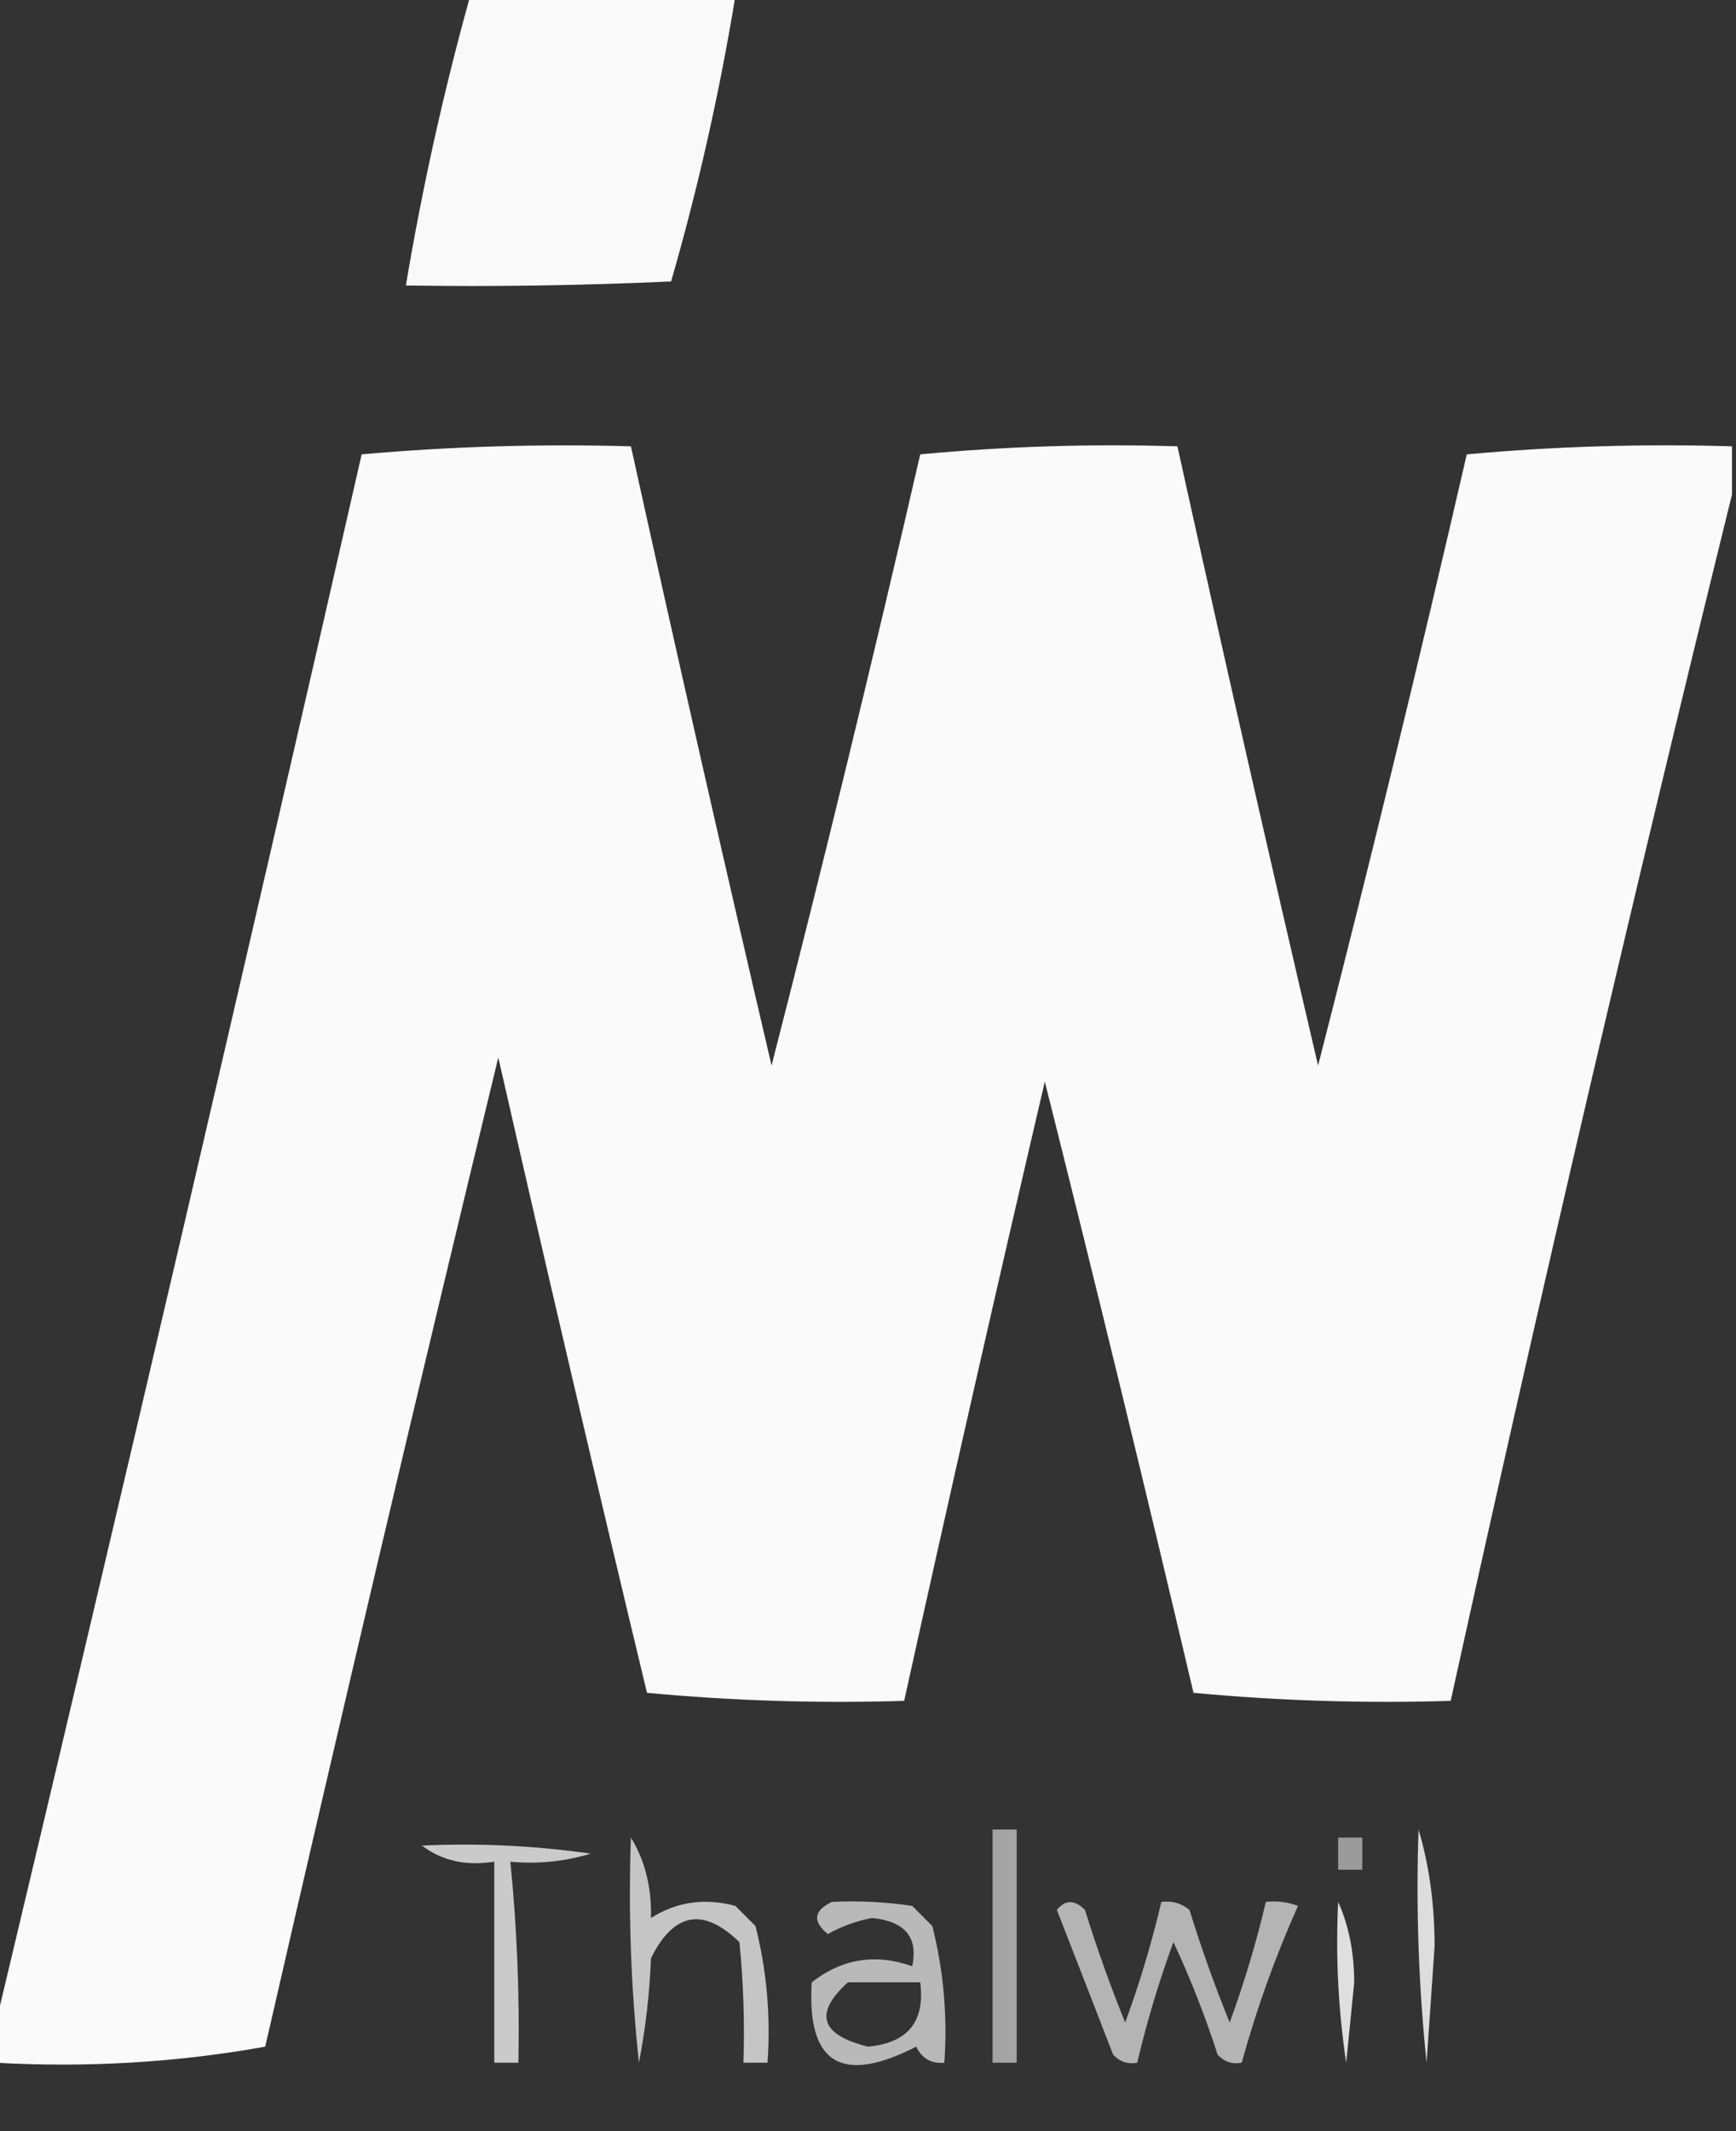 <?xml version="1.0" encoding="UTF-8"?>
<!DOCTYPE svg PUBLIC "-//W3C//DTD SVG 1.1//EN" "http://www.w3.org/Graphics/SVG/1.1/DTD/svg11.dtd">
<svg xmlns="http://www.w3.org/2000/svg" version="1.1" width="216px" height="265px" style="shape-rendering:geometricPrecision; text-rendering:geometricPrecision; image-rendering:optimizeQuality; fill-rule:evenodd; clip-rule:evenodd" xmlns:xlink="http://www.w3.org/1999/xlink">
<rect width="100%" height="100%" fill="#333333" stroke="none"/>
<g><path style="opacity:0.965" fill="#fefffe" d="M 58.5,-0.5 C 69.5,-0.5 80.5,-0.5 91.5,-0.5C 89.532,11.508 86.866,23.341 83.5,35C 72.505,35.5 61.505,35.666 50.5,35.5C 52.541,23.339 55.208,11.339 58.5,-0.5 Z"/></g>
<g><path style="opacity:0.975" fill="#fefffe" d="M 215.5,55.5 C 215.5,57.5 215.5,59.5 215.5,61.5C 203.233,111.244 191.566,161.244 180.5,211.5C 169.813,211.832 159.146,211.499 148.5,210.5C 142.523,185.111 136.356,159.778 130,134.5C 124.005,160.145 118.172,185.812 112.5,211.5C 101.813,211.832 91.146,211.499 80.5,210.5C 74.178,184.213 68.012,157.88 62,131.5C 52.082,172.42 42.415,213.42 33,254.5C 22.088,256.464 10.922,257.131 -0.5,256.5C -0.5,254.833 -0.5,253.167 -0.5,251.5C 14.964,186.702 30.131,121.702 45,56.5C 56.085,55.513 67.252,55.179 78.5,55.5C 84.171,81.187 90.005,106.853 96,132.5C 102.466,107.301 108.633,81.967 114.5,56.5C 125.146,55.501 135.813,55.168 146.5,55.5C 152.172,81.188 158.005,106.855 164,132.5C 170.466,107.301 176.633,81.967 182.5,56.5C 193.48,55.501 204.48,55.168 215.5,55.5 Z"/></g>
<g><path style="opacity:0.554" fill="#fefffe" d="M 123.5,227.5 C 124.5,227.5 125.5,227.5 126.5,227.5C 126.5,237.167 126.5,246.833 126.5,256.5C 125.5,256.5 124.5,256.5 123.5,256.5C 123.5,246.833 123.5,237.167 123.5,227.5 Z"/></g>
<g><path style="opacity:0.829" fill="#fefffe" d="M 176.5,227.5 C 177.827,231.951 178.494,236.784 178.5,242C 178.167,246.833 177.833,251.667 177.5,256.5C 176.502,246.856 176.168,237.19 176.5,227.5 Z"/></g>
<g><path style="opacity:0.712" fill="#fefffe" d="M 78.5,228.5 C 80.25,231.355 81.084,234.689 81,238.5C 84.183,236.477 87.683,235.977 91.5,237C 92.333,237.833 93.167,238.667 94,239.5C 95.404,245.044 95.904,250.71 95.5,256.5C 94.5,256.5 93.5,256.5 92.5,256.5C 92.666,251.489 92.499,246.489 92,241.5C 87.498,237.133 83.832,237.799 81,243.5C 80.828,247.871 80.328,252.204 79.5,256.5C 78.502,247.19 78.168,237.857 78.5,228.5 Z"/></g>
<g><path style="opacity:0.511" fill="#fefffe" d="M 166.5,228.5 C 167.5,228.5 168.5,228.5 169.5,228.5C 169.5,229.833 169.5,231.167 169.5,232.5C 168.5,232.5 167.5,232.5 166.5,232.5C 166.5,231.167 166.5,229.833 166.5,228.5 Z"/></g>
<g><path style="opacity:0.742" fill="#fefffe" d="M 52.5,229.5 C 59.532,229.17 66.532,229.503 73.5,230.5C 70.232,231.487 66.898,231.82 63.5,231.5C 64.332,239.805 64.665,248.138 64.5,256.5C 63.5,256.5 62.5,256.5 61.5,256.5C 61.5,248.167 61.5,239.833 61.5,231.5C 57.988,232.055 54.988,231.388 52.5,229.5 Z"/></g>
<g><path style="opacity:0.657" fill="#fefffe" d="M 103.5,236.5 C 106.85,236.335 110.183,236.502 113.5,237C 114.333,237.833 115.167,238.667 116,239.5C 117.404,245.044 117.904,250.71 117.5,256.5C 115.876,256.64 114.71,255.973 114,254.5C 104.706,259.268 100.373,256.602 101,246.5C 104.774,243.556 108.941,242.889 113.5,244.5C 114.273,240.907 112.606,238.907 108.5,238.5C 106.541,238.875 104.707,239.541 103,240.5C 101.07,238.923 101.237,237.59 103.5,236.5 Z M 105.5,246.5 C 108.5,246.5 111.5,246.5 114.5,246.5C 115.126,251.378 112.959,254.045 108,254.5C 102.071,253.031 101.238,250.364 105.5,246.5 Z"/></g>
<g><path style="opacity:0.632" fill="#fefffe" d="M 131.5,237.5 C 132.542,236.209 133.708,236.209 135,237.5C 136.47,242.243 138.136,246.909 140,251.5C 141.81,246.571 143.31,241.571 144.5,236.5C 145.822,236.33 146.989,236.663 148,237.5C 149.47,242.243 151.136,246.909 153,251.5C 154.81,246.571 156.31,241.571 157.5,236.5C 158.873,236.343 160.207,236.51 161.5,237C 158.668,243.328 156.335,249.828 154.5,256.5C 153.325,256.719 152.325,256.386 151.5,255.5C 149.951,250.681 148.118,246.014 146,241.5C 144.19,246.429 142.69,251.429 141.5,256.5C 140.325,256.719 139.325,256.386 138.5,255.5C 136.139,249.401 133.806,243.401 131.5,237.5 Z"/></g>
<g><path style="opacity:0.842" fill="#fefffe" d="M 166.5,236.5 C 167.82,239.428 168.486,242.761 168.5,246.5C 168.167,249.833 167.833,253.167 167.5,256.5C 166.503,249.866 166.17,243.2 166.5,236.5 Z"/></g>
</svg>
